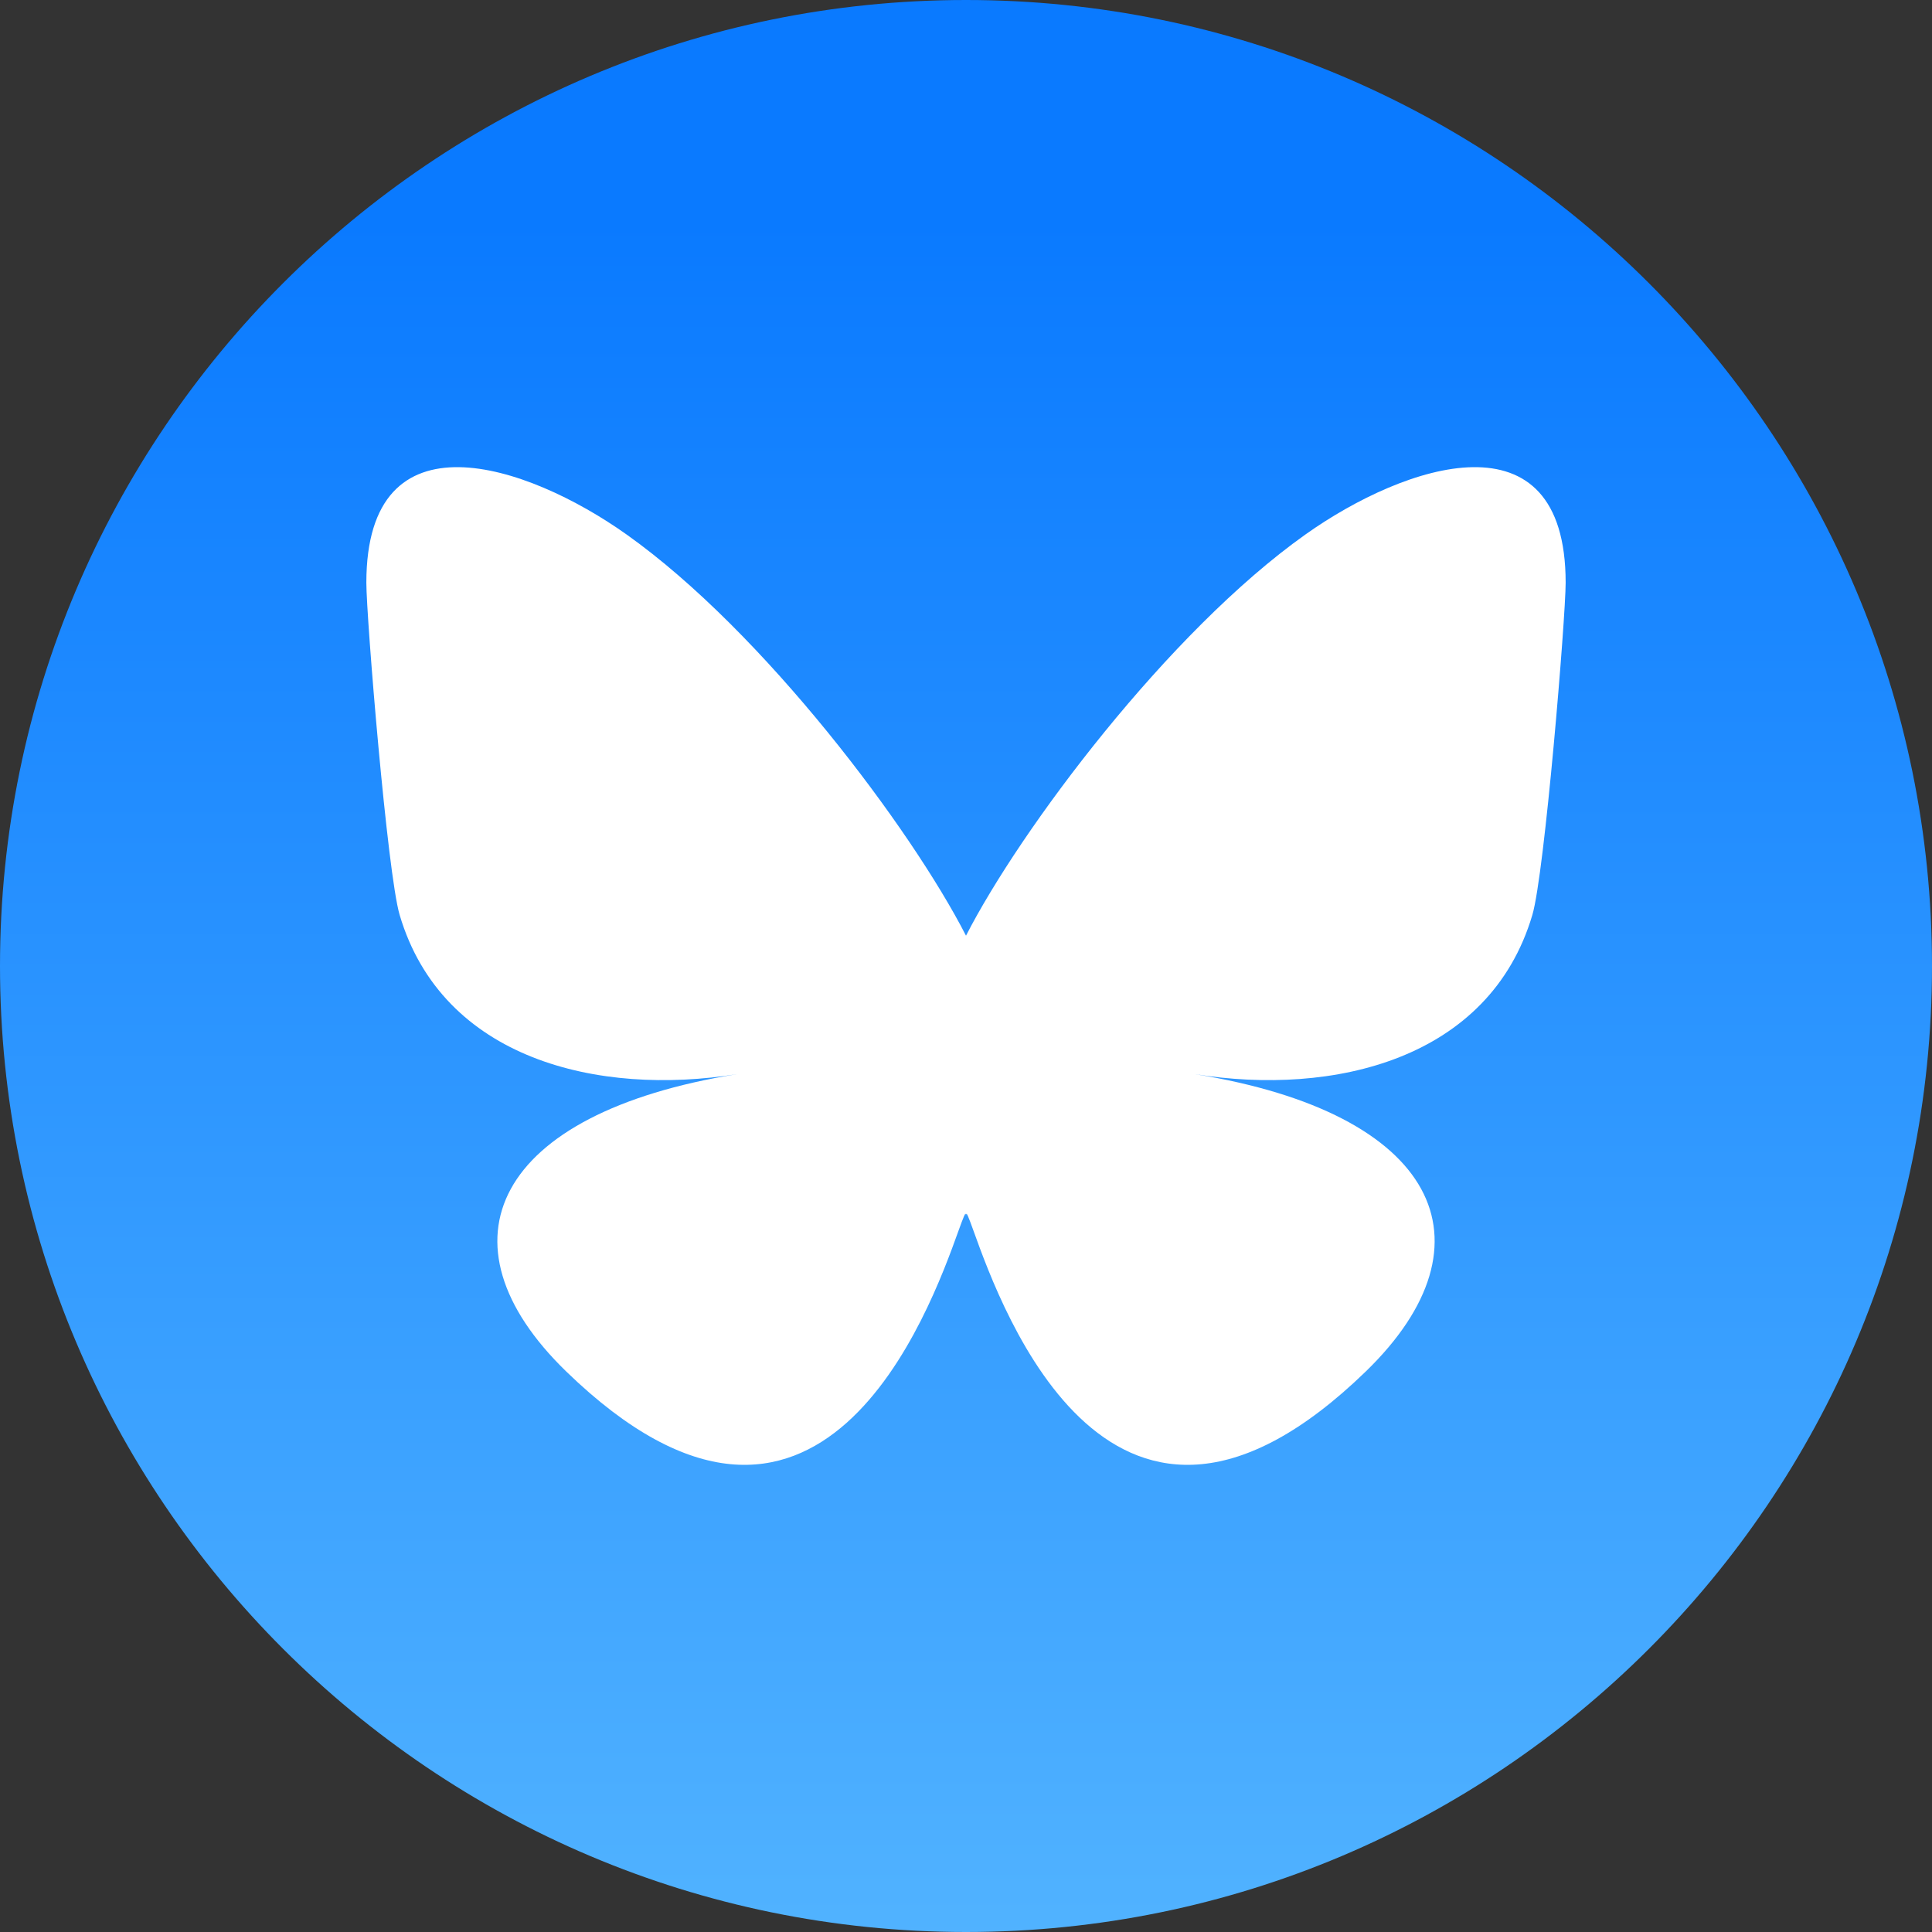 <svg xmlns="http://www.w3.org/2000/svg" viewBox="0 0 45 45" width="45" height="45">
  <rect x="0" y="0" width="45" height="45" fill="#333333" stroke="none"/>
  <defs>
    <linearGradient id="paint0_linear_154_145" x1="-489.5" x2="-489.5" y1="-512" y2="-467" gradientTransform="matrix(0.022,0,0,0.022,11.378,11.378)">
      <stop stop-color="#0a7aff"/>
      <stop offset="1" stop-color="#59b9ff"/>
    </linearGradient>
  </defs>
  <g transform="matrix(1,0,0,1,0,0)">
    <g>
      <g transform="matrix(1,0,0,1,512,512)">
        <path d="M-489.5,-512C-501.915,-512 -512,-501.915 -512,-489.5 C-512,-477.085 -501.915,-467 -489.5,-467 C-477.085,-467 -467,-477.085 -467,-489.5 C-467,-501.915 -477.085,-512 -489.5,-512 L -489.5,-512 Z" fill="url('#paint0_linear_154_145')"/>
      </g>
      <g transform="matrix(1,0,0,1,512,512)">
        <path d="M-497.412,-499.555C-494.209,-497.283 -490.765,-492.677 -489.5,-490.206 C-488.235,-492.677 -484.791,-497.283 -481.588,-499.555 C-479.277,-501.194 -475.533,-502.462 -475.533,-498.427 C-475.533,-497.621 -476.022,-491.656 -476.309,-490.688 C-477.306,-487.321 -480.939,-486.462 -484.172,-486.982 C-478.522,-486.074 -477.085,-483.065 -480.189,-480.055 C-486.083,-474.341 -488.661,-481.489 -489.321,-483.321 C-489.443,-483.657 -489.499,-483.814 -489.5,-483.68 C-489.501,-483.814 -489.557,-483.657 -489.679,-483.321 C-490.339,-481.489 -492.917,-474.341 -498.811,-480.055 C-501.915,-483.065 -500.478,-486.074 -494.828,-486.982 C-498.061,-486.462 -501.694,-487.321 -502.691,-490.688 C-502.978,-491.656 -503.467,-497.621 -503.467,-498.427 C-503.467,-502.462 -499.723,-501.194 -497.412,-499.555 C-497.412,-499.555 -497.412,-499.555 -497.412,-499.555 Z" fill="#ffffff"/>
      </g>
    </g>
  </g>
</svg>
